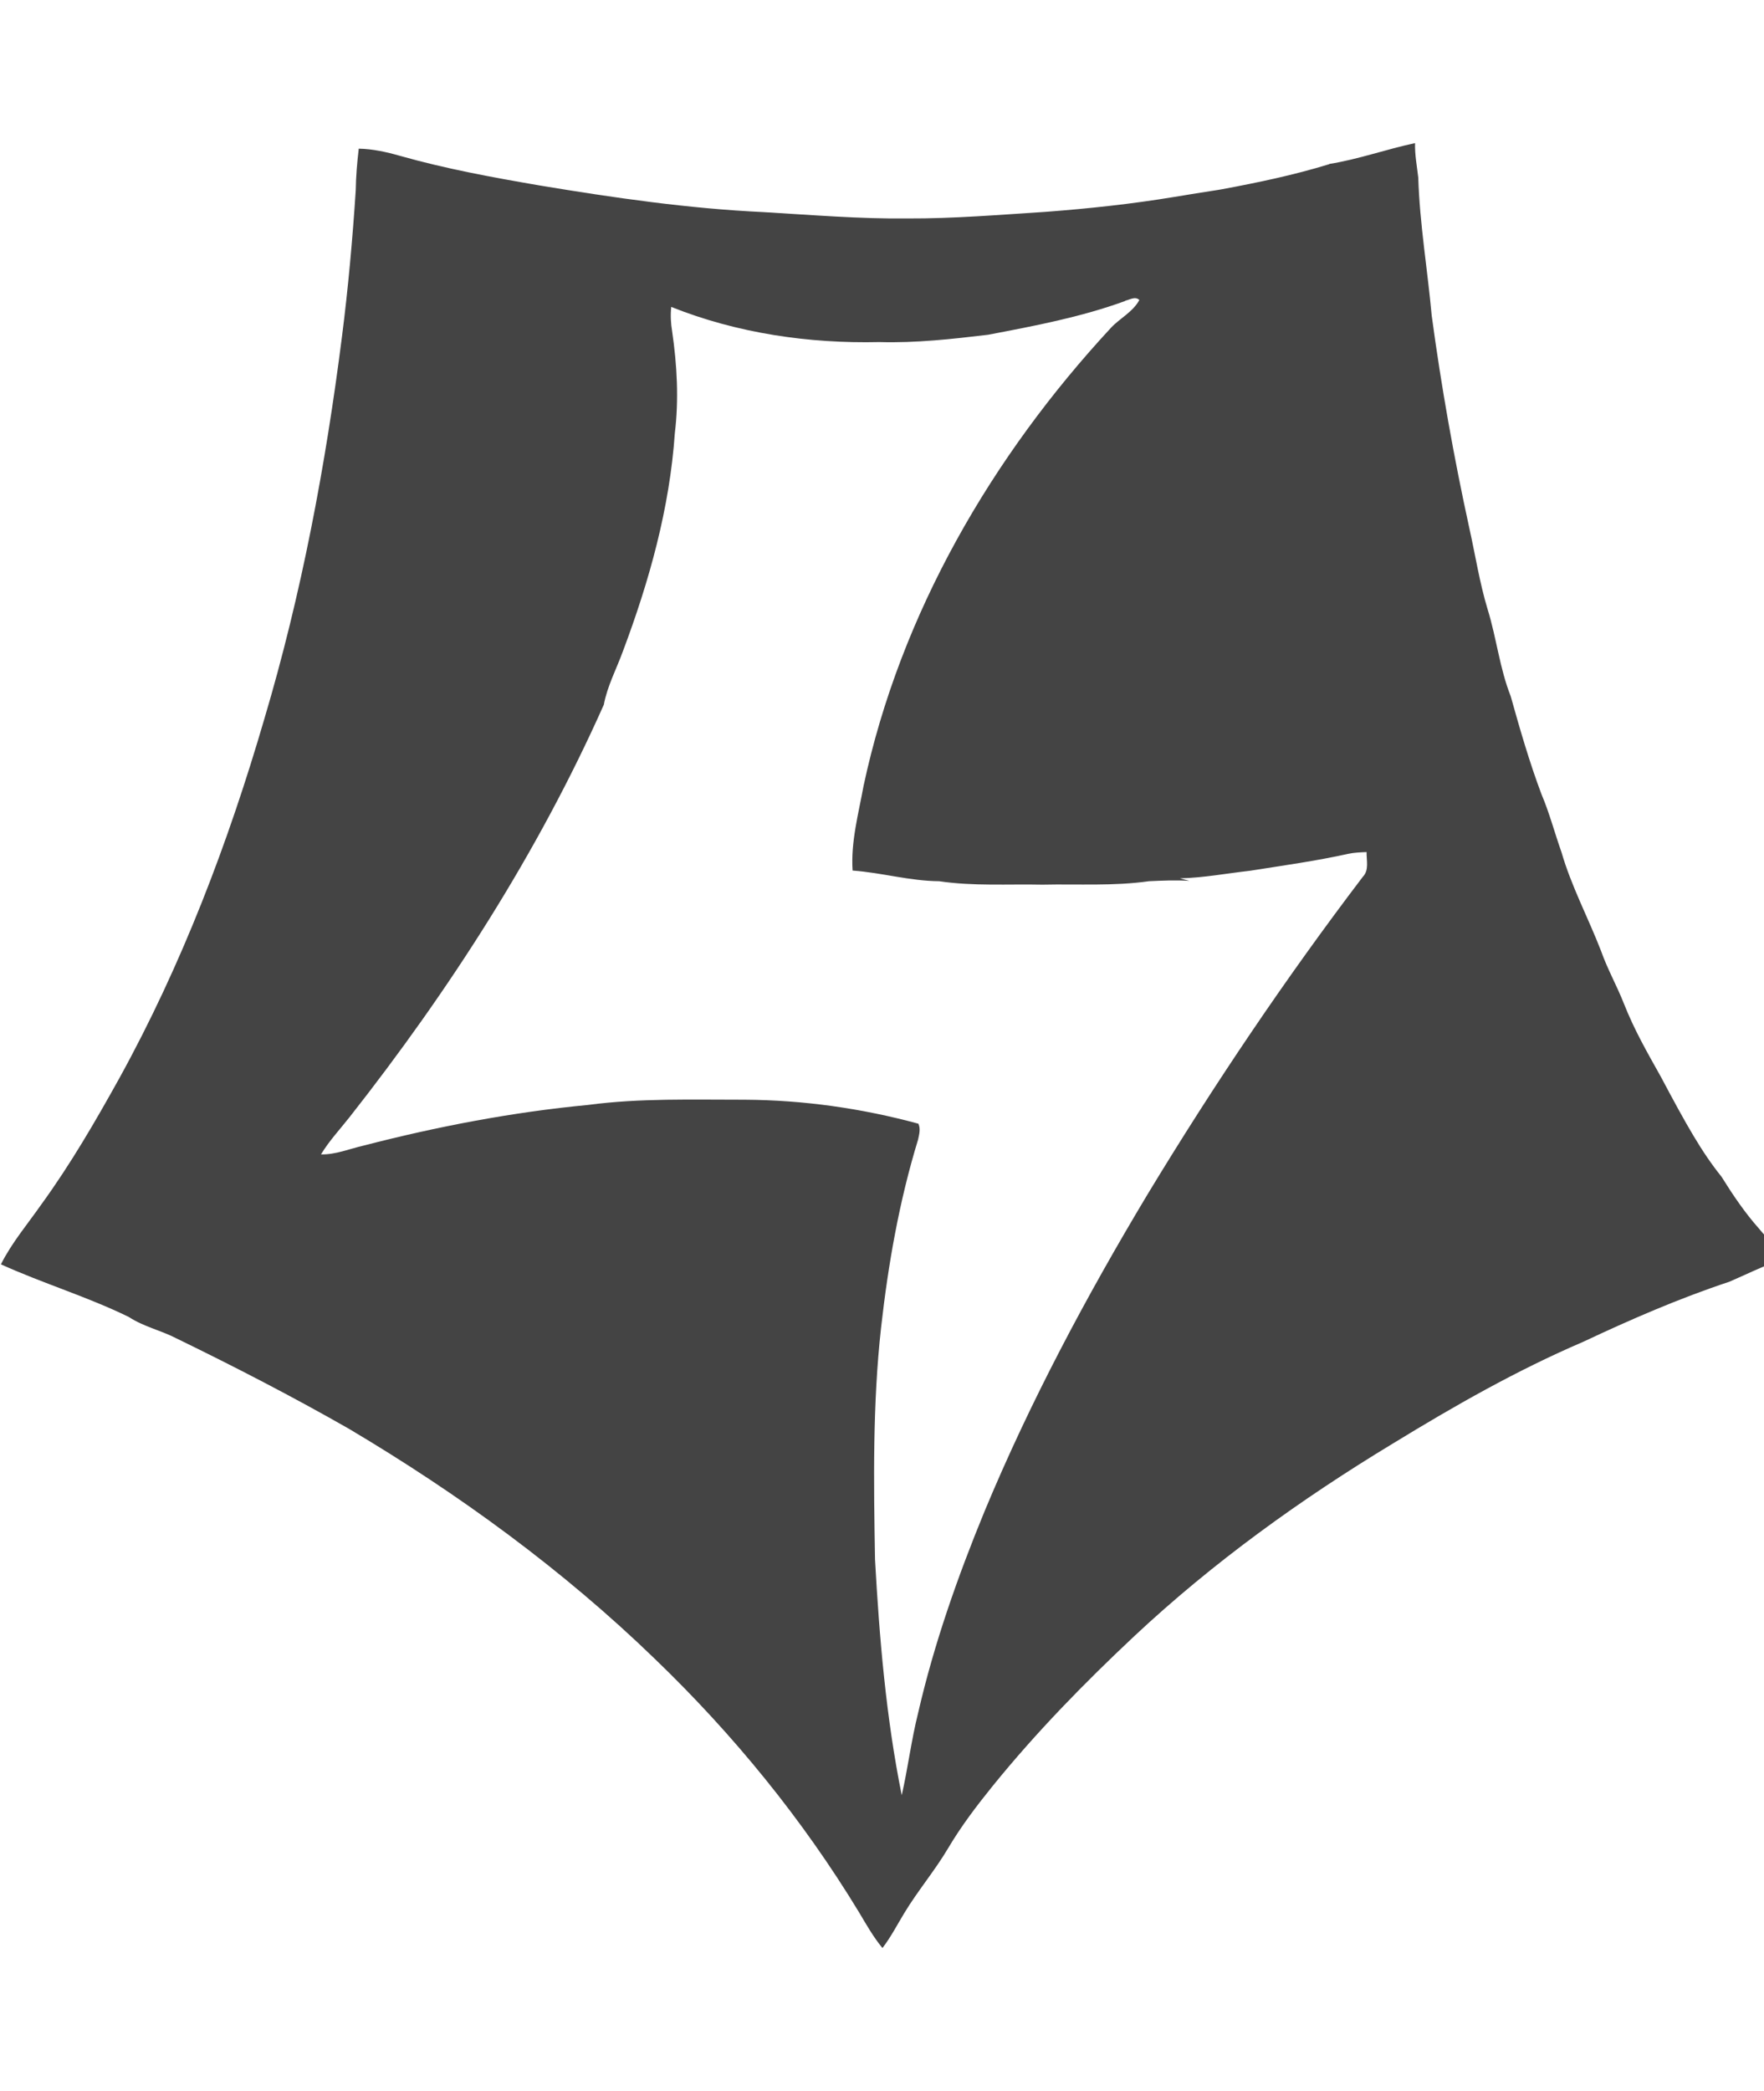 <!-- Generated by IcoMoon.io -->
<svg version="1.1" xmlns="http://www.w3.org/2000/svg" width="27" height="32" viewBox="0 0 27 32">
<title>e</title>
<path fill="#444" d="M20.347 2.509c0.445-0.071 0.871-0.225 1.312-0.319-0.005 0.177 0.029 0.351 0.049 0.527 0.022 0.708 0.142 1.408 0.206 2.113 0.147 1.090 0.34 2.174 0.575 3.249 0.093 0.417 0.158 0.841 0.282 1.25 0.135 0.437 0.183 0.898 0.352 1.326 0.141 0.504 0.286 1.007 0.47 1.497 0.123 0.289 0.202 0.593 0.307 0.889 0.151 0.522 0.409 1.004 0.605 1.51 0.1 0.283 0.239 0.526 0.349 0.804 0.164 0.415 0.36 0.753 0.568 1.125 0.391 0.736 0.623 1.149 0.928 1.529 0.17 0.273 0.358 0.552 0.573 0.793 0.118 0.15 0.294 0.28 0.311 0.485-0.26 0.095-0.509 0.218-0.763 0.328-0.767 0.254-1.51 0.577-2.241 0.921-1.012 0.434-1.97 0.98-2.908 1.554-1.41 0.853-2.754 1.82-3.958 2.947-0.768 0.72-1.505 1.475-2.168 2.293-0.245 0.303-0.482 0.614-0.681 0.95-0.205 0.347-0.468 0.656-0.676 1.001-0.108 0.178-0.204 0.365-0.332 0.531-0.14-0.169-0.248-0.361-0.36-0.549-0.863-1.422-1.924-2.722-3.123-3.875-1.407-1.363-3-2.523-4.683-3.522-0.863-0.493-1.747-0.949-2.641-1.384-0.237-0.123-0.503-0.179-0.728-0.327-0.635-0.311-1.315-0.514-1.958-0.806 0.167-0.332 0.409-0.617 0.621-0.92 0.445-0.613 0.825-1.268 1.192-1.929 0.956-1.735 1.664-3.596 2.218-5.495 0.569-1.911 0.938-3.876 1.189-5.852 0.095-0.744 0.162-1.491 0.211-2.24 0.003-0.213 0.021-0.426 0.046-0.638 0.215 0.004 0.425 0.051 0.632 0.11 0.699 0.198 1.415 0.329 2.13 0.452 1.138 0.189 2.281 0.355 3.434 0.409 0.734 0.043 1.469 0.105 2.205 0.097 0.706 0.003 1.409-0.056 2.113-0.101 0.658-0.050 1.315-0.12 1.967-0.228 0.555-0.092 0.66-0.104 0.727-0.117 0.562-0.105 1.101-0.217 1.648-0.385zM17.223 4.606c-0.679 0.248-1.391 0.382-2.099 0.517-0.552 0.066-1.106 0.128-1.663 0.112-1.083 0.025-2.178-0.135-3.187-0.538-0.013 0.125-0.007 0.251 0.014 0.375 0.075 0.516 0.104 1.040 0.041 1.558-0.079 1.147-0.391 2.263-0.794 3.335-0.099 0.273-0.239 0.532-0.293 0.82-1.009 2.266-2.361 4.366-3.892 6.312-0.148 0.188-0.313 0.364-0.437 0.57 0.227 0.004 0.438-0.086 0.656-0.136 1.126-0.291 2.273-0.511 3.43-0.621 0.795-0.106 1.6-0.079 2.401-0.080 0.897 0.005 1.792 0.132 2.657 0.367 0.036 0.078 0.012 0.165-0.005 0.244-0.287 0.936-0.457 1.904-0.566 2.875-0.131 1.177-0.113 2.365-0.093 3.548 0.067 1.209 0.169 2.42 0.409 3.61 0.095-0.418 0.147-0.845 0.251-1.26 0.243-1.057 0.605-2.084 1.017-3.086 0.699-1.68 1.558-3.289 2.494-4.849 1.014-1.675 2.109-3.301 3.295-4.86 0.1-0.103 0.055-0.251 0.058-0.379-0.094 0.004-0.189 0.007-0.281 0.027-0.496 0.11-1 0.179-1.503 0.259-0.357 0.040-0.712 0.108-1.072 0.116 0.047 0.013 0.095 0.026 0.144 0.039-0.206-0.014-0.413-0.004-0.619 0.005-0.54 0.077-1.087 0.041-1.63 0.053-0.527-0.011-1.058 0.025-1.582-0.053-0.447-0.003-0.88-0.131-1.324-0.163-0.029-0.439 0.090-0.869 0.168-1.297 0.563-2.636 1.965-5.045 3.789-7.012 0.127-0.137 0.335-0.241 0.432-0.423-0.063-0.061-0.147-0.004-0.216 0.011z"></path>
</svg>
